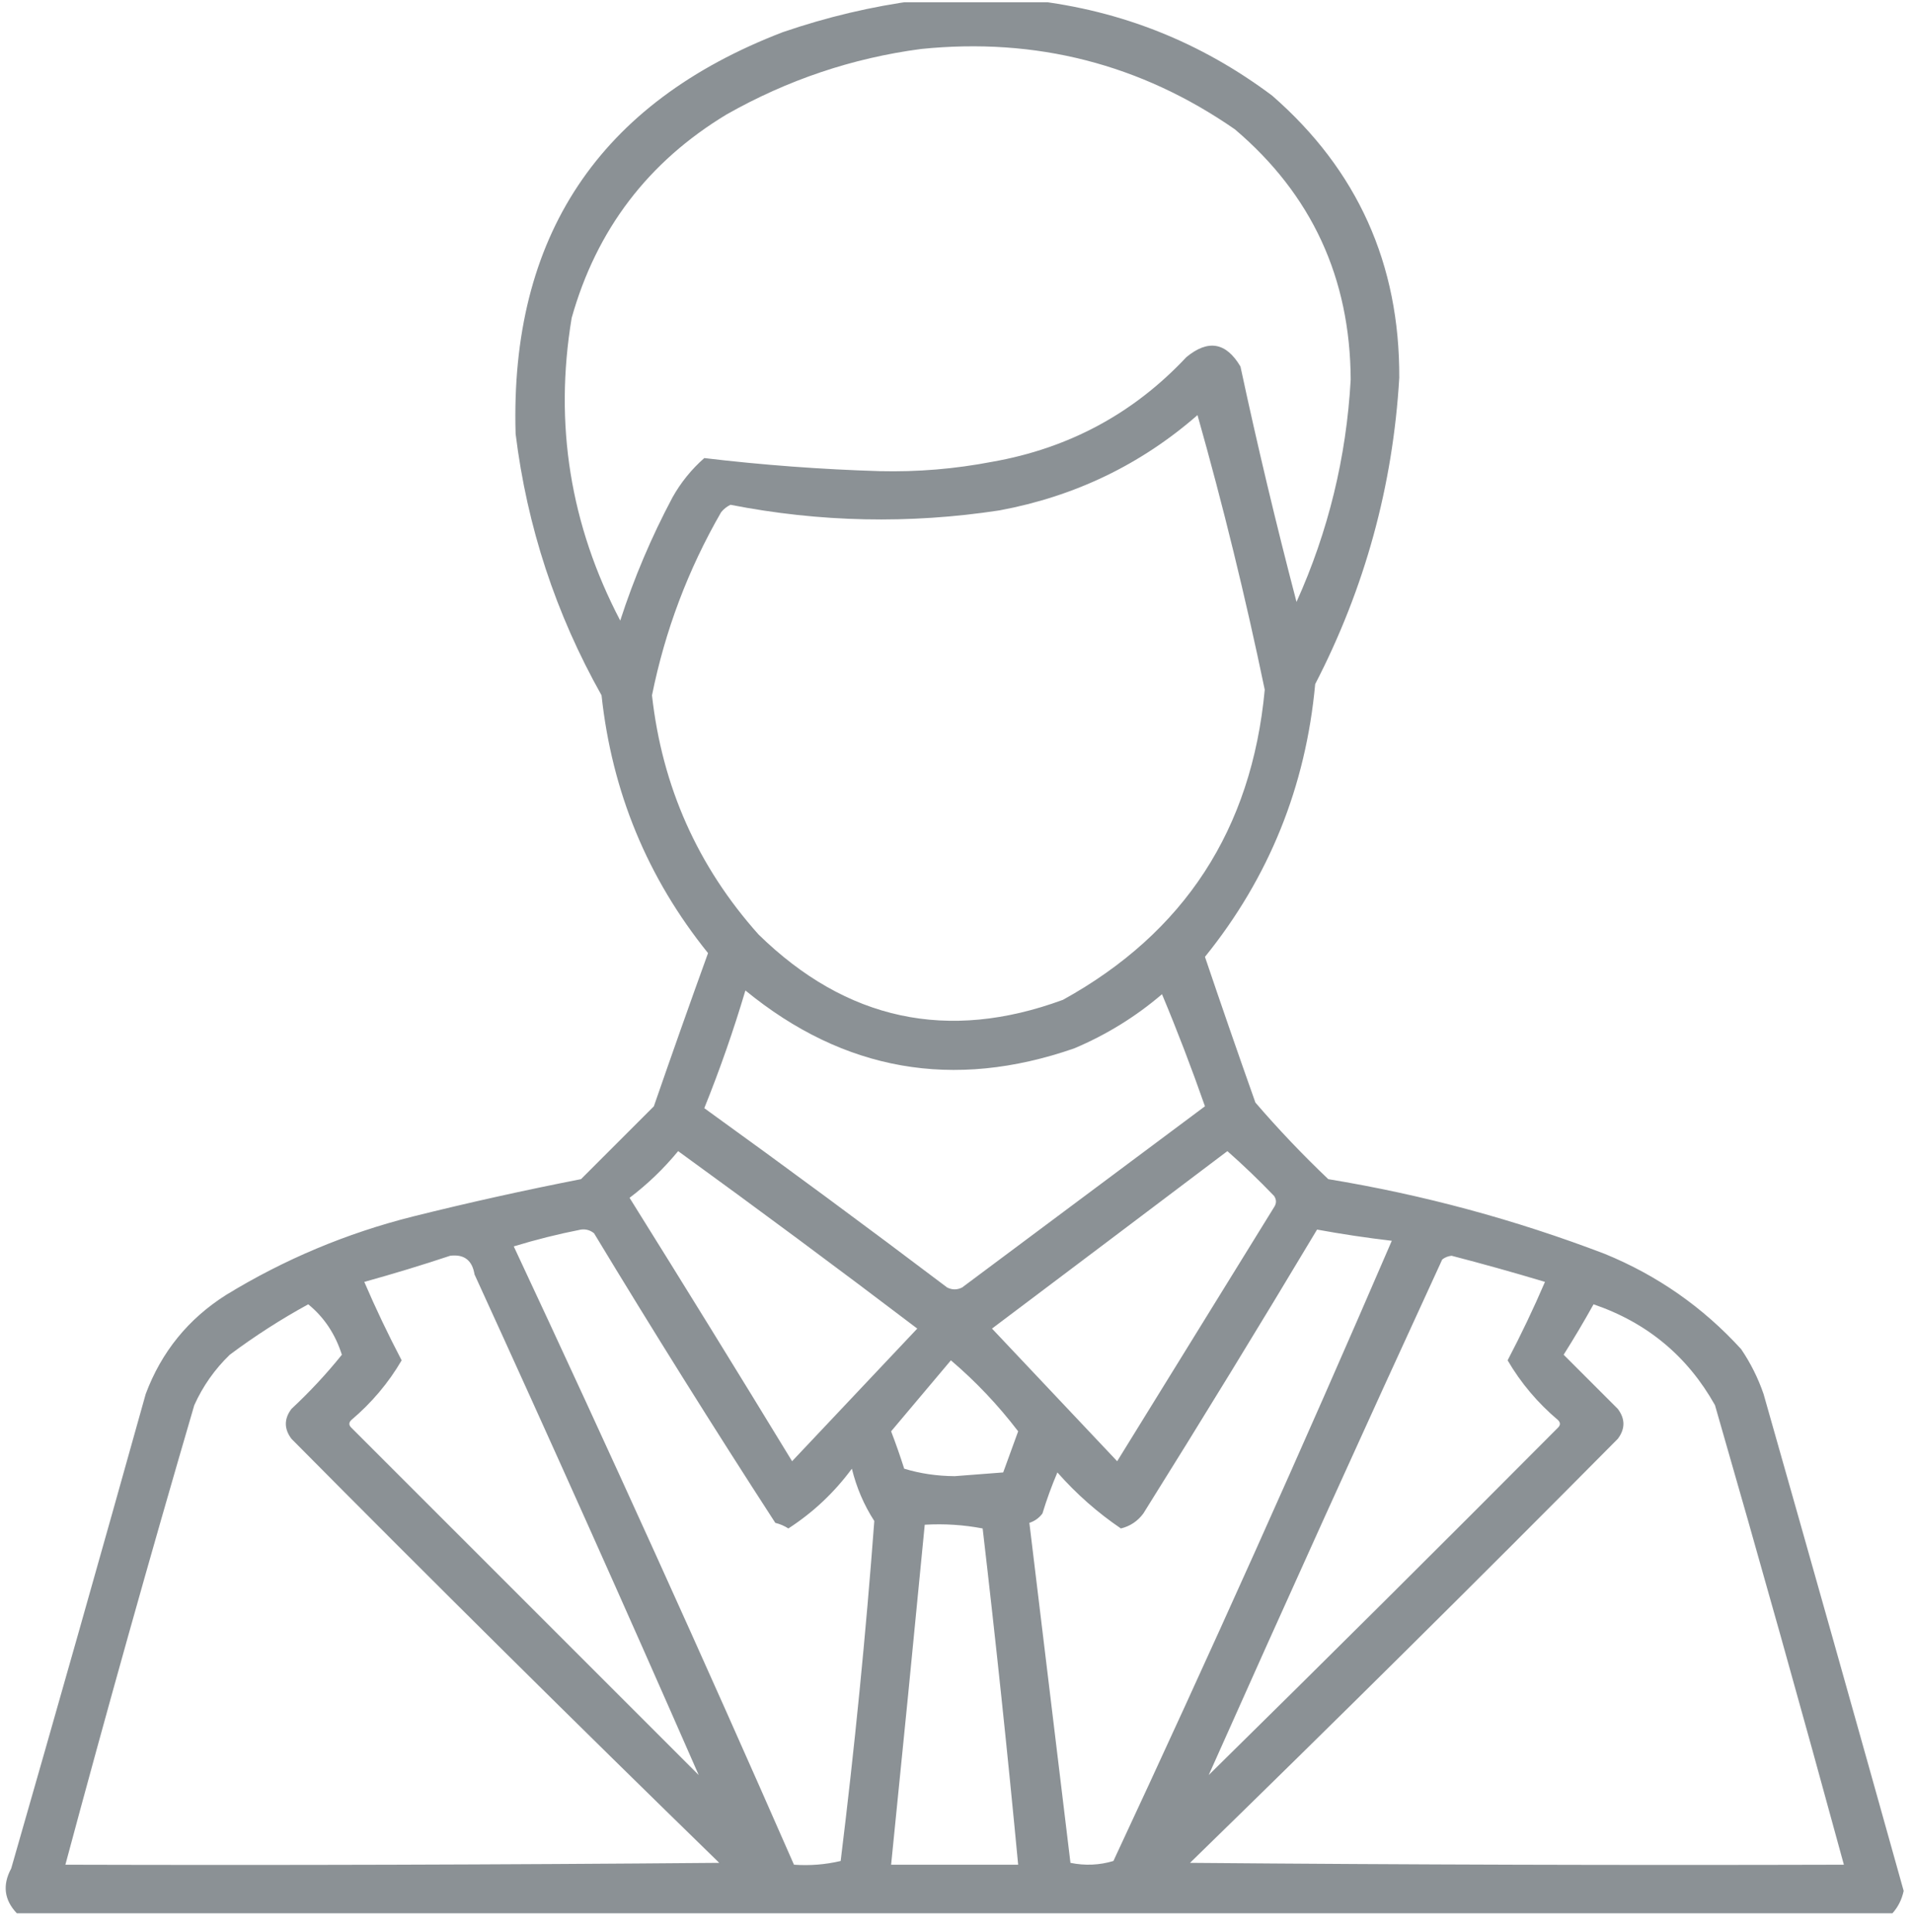 <svg width="100" height="101" viewBox="0 0 100 101" fill="none" xmlns="http://www.w3.org/2000/svg">
<g clip-path="url(#clip0_2118_544)">
<path opacity="0.918" fill-rule="evenodd" clip-rule="evenodd" d="M47.949 0.021C49.968 0.021 51.986 0.021 54.004 0.021C58.613 0.549 62.779 2.209 66.504 5.002C70.959 8.887 73.172 13.802 73.145 19.748C72.813 25.398 71.348 30.737 68.75 35.764C68.257 41.121 66.337 45.874 62.988 50.022C63.848 52.567 64.727 55.106 65.625 57.639C66.823 59.032 68.093 60.367 69.434 61.643C74.382 62.457 79.2 63.759 83.887 65.549C86.641 66.677 89.017 68.337 91.016 70.529C91.509 71.256 91.9 72.037 92.188 72.873C94.649 81.526 97.09 90.185 99.512 98.85C99.417 99.299 99.222 99.69 98.926 100.021C66.244 100.021 33.561 100.021 0.879 100.021C0.217 99.323 0.12 98.542 0.586 97.678C2.96 89.418 5.304 81.15 7.617 72.873C8.439 70.676 9.838 68.951 11.816 67.697C14.854 65.838 18.109 64.471 21.582 63.596C24.5 62.869 27.43 62.218 30.371 61.643C31.641 60.373 32.91 59.103 34.18 57.834C35.105 55.157 36.049 52.488 37.012 49.826C33.845 45.897 31.99 41.405 31.445 36.35C29.048 32.086 27.55 27.529 26.953 22.678C26.652 12.374 31.307 5.375 40.918 1.682C43.232 0.888 45.576 0.334 47.949 0.021ZM48.145 2.561C54.158 1.948 59.627 3.348 64.551 6.76C68.564 10.165 70.582 14.527 70.606 19.846C70.38 23.905 69.436 27.779 67.774 31.467C66.705 27.387 65.728 23.285 64.844 19.162C64.094 17.892 63.15 17.73 62.012 18.674C59.257 21.615 55.871 23.438 51.856 24.143C49.921 24.515 47.968 24.678 45.996 24.631C42.919 24.538 39.859 24.31 36.816 23.947C36.148 24.534 35.595 25.217 35.156 25.998C34.055 28.067 33.143 30.215 32.422 32.443C29.807 27.445 28.961 22.172 29.883 16.623C31.18 12.005 33.882 8.457 37.988 5.979C41.175 4.175 44.561 3.035 48.145 2.561ZM62.598 21.701C63.933 26.423 65.105 31.208 66.113 36.057C65.432 43.354 61.916 48.758 55.566 52.268C49.549 54.483 44.243 53.343 39.649 48.85C36.47 45.29 34.615 41.124 34.082 36.35C34.767 32.959 35.972 29.768 37.695 26.779C37.83 26.612 37.993 26.482 38.184 26.389C42.85 27.303 47.538 27.401 52.246 26.682C56.18 25.951 59.63 24.291 62.598 21.701ZM38.965 51.779C44.106 55.991 49.836 57 56.153 54.807C57.838 54.095 59.367 53.151 60.742 51.975C61.547 53.898 62.295 55.851 62.988 57.834C58.757 60.992 54.525 64.149 50.293 67.307C50.033 67.437 49.772 67.437 49.512 67.307C45.315 64.134 41.083 61.009 36.816 57.932C37.629 55.916 38.346 53.865 38.965 51.779ZM35.449 60.178C39.645 63.221 43.812 66.313 47.949 69.455C45.768 71.766 43.587 74.078 41.406 76.389C38.599 71.782 35.767 67.193 32.91 62.619C33.855 61.902 34.701 61.089 35.449 60.178ZM64.16 60.178C65 60.919 65.813 61.7 66.602 62.522C66.732 62.717 66.732 62.912 66.602 63.107C63.867 67.535 61.133 71.962 58.399 76.389C56.218 74.078 54.037 71.766 51.856 69.455C55.97 66.359 60.072 63.266 64.16 60.178ZM30.371 64.279C30.629 64.246 30.857 64.311 31.055 64.475C34.135 69.572 37.293 74.618 40.528 79.611C40.775 79.672 41.003 79.769 41.211 79.904C42.5 79.071 43.607 78.03 44.531 76.779C44.773 77.768 45.164 78.68 45.703 79.514C45.26 85.446 44.674 91.37 43.945 97.287C43.151 97.475 42.337 97.54 41.504 97.482C36.757 86.653 31.874 75.878 26.856 65.158C28.024 64.802 29.196 64.509 30.371 64.279ZM68.848 64.279C70.143 64.517 71.445 64.712 72.754 64.865C68.07 75.732 63.219 86.54 58.203 97.287C57.472 97.507 56.723 97.54 55.957 97.385C55.241 91.46 54.525 85.536 53.809 79.611C54.088 79.52 54.316 79.358 54.492 79.123C54.714 78.392 54.975 77.676 55.274 76.975C56.269 78.102 57.376 79.078 58.594 79.904C59.076 79.786 59.467 79.526 59.766 79.123C62.844 74.202 65.872 69.254 68.848 64.279ZM23.535 65.647C24.263 65.559 24.686 65.884 24.805 66.623C28.793 75.339 32.699 84.063 36.524 92.795C30.469 86.74 24.414 80.686 18.36 74.631C18.229 74.501 18.229 74.371 18.36 74.24C19.427 73.337 20.306 72.296 20.996 71.115C20.289 69.765 19.637 68.398 19.043 67.014C20.571 66.591 22.068 66.135 23.535 65.647ZM63.184 92.795C67.197 83.792 71.266 74.807 75.391 65.842C75.532 65.733 75.695 65.668 75.879 65.647C77.519 66.073 79.147 66.528 80.762 67.014C80.167 68.399 79.516 69.766 78.809 71.115C79.498 72.295 80.377 73.337 81.445 74.24C81.576 74.371 81.576 74.501 81.445 74.631C75.384 80.725 69.297 86.78 63.184 92.795ZM16.113 68.186C16.941 68.86 17.526 69.739 17.871 70.822C17.067 71.823 16.188 72.767 15.235 73.654C14.844 74.175 14.844 74.696 15.235 75.217C22.629 82.677 30.084 90.066 37.598 97.385C26.205 97.482 14.812 97.515 3.418 97.482C5.572 89.454 7.818 81.446 10.156 73.459C10.607 72.46 11.225 71.581 12.012 70.822C13.325 69.841 14.693 68.962 16.113 68.186ZM83.301 68.186C86.098 69.142 88.214 70.9 89.649 73.459C91.955 81.453 94.201 89.461 96.387 97.482C84.993 97.515 73.6 97.482 62.207 97.385C69.721 90.066 77.176 82.677 84.57 75.217C84.961 74.696 84.961 74.175 84.57 73.654C83.626 72.71 82.682 71.766 81.738 70.822C82.286 69.954 82.807 69.075 83.301 68.186ZM49.707 71.115C51.002 72.216 52.174 73.453 53.223 74.826C52.962 75.542 52.702 76.258 52.441 76.975C51.595 77.04 50.749 77.105 49.903 77.17C48.974 77.163 48.095 77.033 47.266 76.779C47.057 76.121 46.829 75.47 46.582 74.826C47.628 73.585 48.67 72.348 49.707 71.115ZM48.34 79.709C49.368 79.649 50.377 79.715 51.367 79.904C52.05 85.758 52.669 91.618 53.223 97.482C51.009 97.482 48.796 97.482 46.582 97.482C47.182 91.559 47.768 85.635 48.34 79.709Z" fill="#82888D"/>
</g>
<defs>
<clipPath id="clip0_2118_544">
<rect width="100" height="100" fill="white" transform="translate(0 0.119)"/>
</clipPath>
</defs>
</svg>
